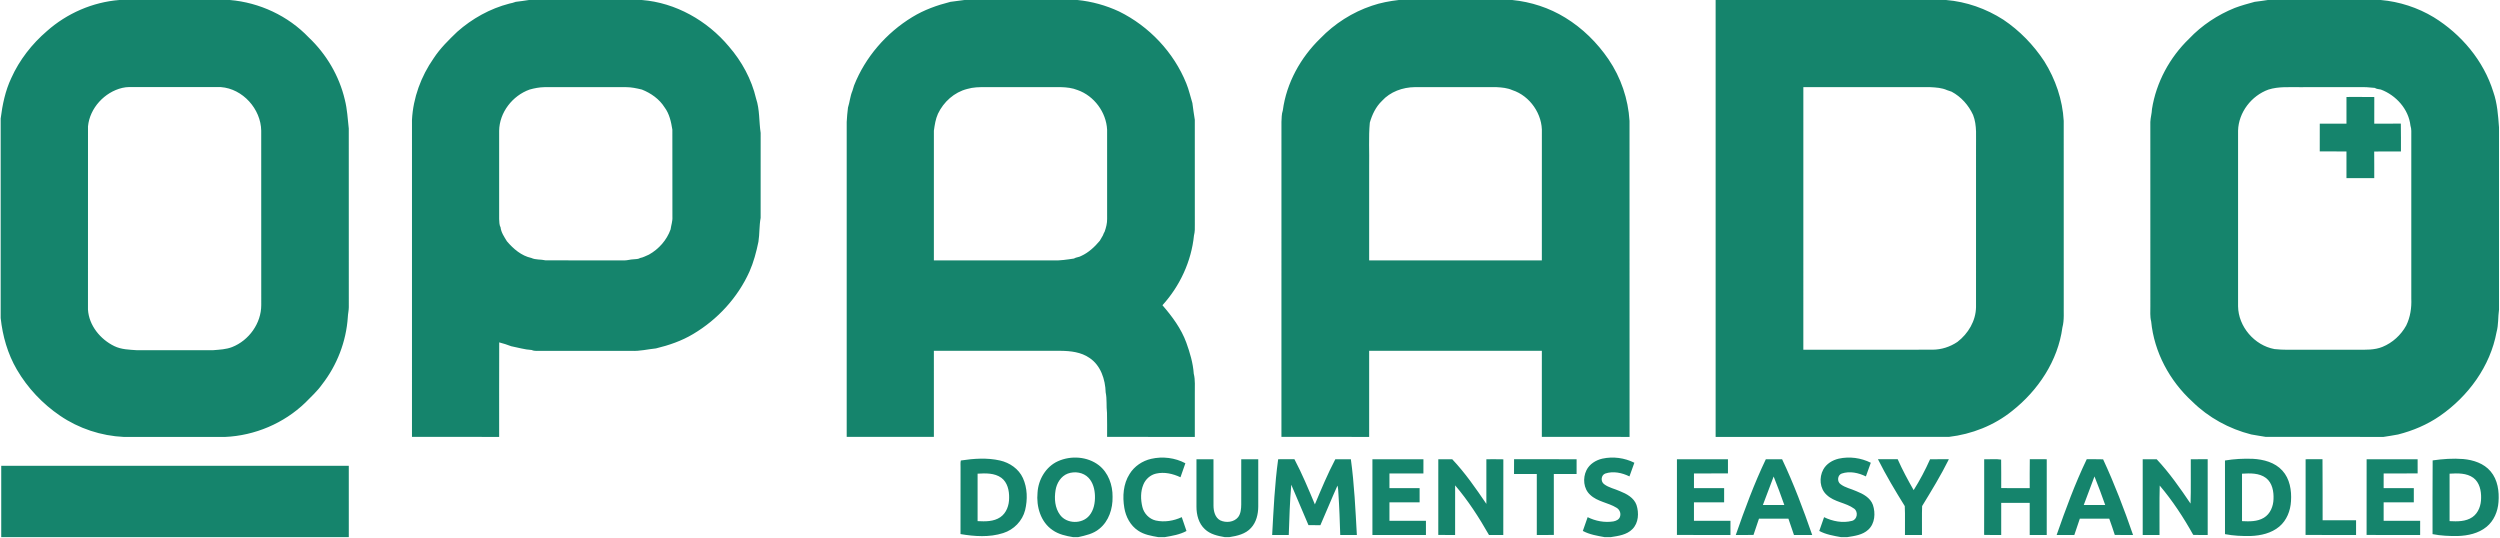 <?xml version="1.0" encoding="UTF-8"?> <svg xmlns="http://www.w3.org/2000/svg" height="493pt" viewBox="0 0 2293.3 493.33" width="2293pt"><g fill="#15846c"><path d="m108.86 0h101.45c27.21 2.29 53.51 14.53 72.39 34.32 16.24 15.34 28.07 35.42 33.17 57.21 2.2 8.65 2.64 17.6 3.62 26.44.04 54.69-.02 109.39.03 164.08-.03 3.01-.78 5.95-.9 8.96-1.47 22.4-9.9 44.24-23.72 61.92-4.37 6.17-10.01 11.23-15.27 16.61-19.65 18.98-46.37 30.28-73.64 31.48-30.99-.03-61.99-.03-92.98 0-20.77-.96-41.24-7.71-58.43-19.43-16.17-10.97-29.9-25.54-39.75-42.42-8.41-14.43-13.05-30.72-14.83-47.26v-183.14c1.6-12.72 4.23-25.45 9.73-37.11 7.47-16.63 18.97-31.34 32.76-43.18 18.34-16.25 41.91-26.53 66.37-28.48m2.72 80.67c-16.24 3.86-29.83 18.52-31.44 35.29-.06 56.02-.01 112.03-.03 168.05.85 14.64 11.31 27.42 24.19 33.66 6.46 3.14 13.74 3.27 20.75 3.75 23.34-.05 46.67 0 70-.02 5.85-.48 11.84-.71 17.38-2.87 15.45-6.09 26.74-21.81 26.72-38.56-.01-53.33.05-106.67-.03-160.01-.29-19.93-16.97-38.53-37-40.02-28.01-.08-56.02.02-84.03-.05-2.2-.02-4.37.33-6.51.78zm373.29-80.67h103.58c31.06 2.45 60.07 18.93 79.92 42.66 11.86 13.69 20.81 30.1 24.94 47.78 3.44 10.2 2.61 21.07 4.21 31.56-.04 25.99-.01 51.98-.02 77.97-1.34 7.26-.88 14.67-2.03 21.96-1.94 9.36-4.38 18.66-8.26 27.43-10.73 23.79-29.22 43.89-51.62 57.19-10.54 6.34-22.28 10.34-34.17 13.22-7.48.74-14.86 2.66-22.42 2.24-27.66-.01-55.32-.02-82.98 0-2.88-.1-5.94.49-8.64-.78-6.42-.34-12.53-2.27-18.79-3.46-3.6-1.42-7.3-2.54-11.03-3.54-.13 28.92-.03 57.84-.05 86.76-26.68.02-53.35.02-80.02-.01.02-96.99 0-193.99.01-290.98 1.04-20.23 8.33-39.96 19.89-56.52 5.97-9.15 13.82-16.81 21.66-24.33 13.67-12.11 30.09-21.25 47.81-25.85 1.97-.43 3.98-.84 5.87-1.62 4.05-.55 8.11-.97 12.14-1.68m.55 82.2c-15.68 5.62-27.69 20.98-27.91 37.85-.01 27-.02 53.99 0 80.99.25 2.47-.05 5.21 1.27 7.43.51 4.82 3.4 8.94 5.85 12.97 5.89 6.94 13.31 13.34 22.41 15.31 3.99 1.88 8.62 1.16 12.87 2.16 24.02.22 48.05.01 72.08.11 3.05.06 5.98-.97 9.02-1.04 2-.21 4.19-.08 5.97-1.21 2.86-.5 5.35-2.02 8.02-3.09 9.07-5.08 16.35-13.31 19.85-23.13.53-3.86 1.94-7.61 1.68-11.55-.08-26.67.01-53.34-.05-80.01-1.14-7.14-2.7-14.52-7.14-20.45-4.81-7.65-12.52-13.04-20.81-16.34-4.78-1.16-9.6-2.21-14.54-2.21-25 .03-50 0-74.99.01-4.62.06-9.15.97-13.58 2.2zm399.18-82.2h103.68c13.22 1.33 26.17 4.91 38.22 10.53 27.6 13.59 50.18 37.45 61.7 66.04 2.41 5.82 3.68 12.02 5.57 18.02.62 5.14 1.43 10.25 2.22 15.36.04 32.02-.02 64.04.02 96.06.1 3.39.08 6.81-.78 10.11-2.39 23.71-12.94 46.45-28.94 64.03 8.92 10.29 17.21 21.45 21.92 34.36 3.3 9.19 6.15 18.69 6.82 28.48 1.51 5.9.85 12 .97 18.02v39.99c-26.84-.01-53.67.02-80.51-.01-.07-7.34.16-14.68-.09-22.02-.74-6.27.08-12.62-1.22-18.83-.35-11.85-4.52-24.78-14.82-31.62-7.69-5.35-17.26-6.42-26.38-6.53-38.83.03-77.65 0-116.48.01 0 26.33-.01 52.66.01 78.99-26.67.02-53.35.02-80.02 0 .01-96.34.01-192.67 0-289 .14-4.44.71-8.85 1.18-13.26 1.63-5.01 1.95-10.39 4.05-15.28.52-1.65 1.02-3.31 1.52-4.97 10.29-26.05 29.59-48.29 53.47-62.82 10.79-6.61 22.8-10.9 35.02-13.97 4.28-.6 8.58-1.05 12.87-1.69m2.5 81.65c-11.87 2.96-21.65 11.85-26.86 22.78-2.22 4.93-2.99 10.24-3.73 15.54-.02 39.67-.01 79.35-.01 119.03 36.49 0 72.97-.01 109.45 0 6.41.28 12.78-.74 19.09-1.69 2.04-1.3 4.65-1.14 6.73-2.42 6.77-3.08 12.3-8.29 17.03-13.94.92-1.68 1.88-3.33 2.88-4.97.42-1.2.93-2.37 1.6-3.46 1.28-3.73 2.31-7.58 2.23-11.56-.02-27.32-.02-54.64-.01-81.96-.81-15.99-11.91-31-27.03-36.32-4.88-1.99-10.24-2.57-15.47-2.7-22.99.04-45.97.01-68.96.02-5.68-.1-11.46.01-16.94 1.65zm396.15-81.65h104.03c17.19 1.69 34.03 7.16 48.75 16.23 15.78 9.64 29.24 22.93 39.64 38.18 11.37 16.68 18.11 36.48 19.3 56.6.06 96.66.01 193.33.03 289.99-26.84-.01-53.68.02-80.51-.02.02-26.33 0-52.65.01-78.98h-158.5v79c-26.84-.01-53.68.02-80.51-.01.02-96.35-.01-192.69.01-289.03.22-3.53.07-7.19 1.25-10.58 3.32-25.2 16.32-48.59 34.47-66.17 13.09-13.55 29.42-23.97 47.29-29.95 8.01-2.76 16.35-4.28 24.74-5.26m-15.52 92.64c-5.61 5.39-9.02 12.54-11.12 19.93-1.26 13.44-.32 26.97-.61 40.46v85.97h158.5c.01-39.02-.03-78.03.02-117.05.8-17.01-10.87-33.95-27.06-39.21-4.52-2.02-9.6-2.49-14.49-2.74-25-.02-49.99.02-74.98-.02-11.19.12-22.65 4.22-30.26 12.66zm306.27-92.64h211.43c18.68 1.52 36.81 7.94 52.57 18.03 14.99 10.04 27.78 23.23 37.68 38.3 10.25 16.39 16.75 35.28 17.8 54.63.05 56.01.01 112.01.02 168.01-.2 7.19.65 14.6-1.24 21.62-4.06 30.51-22.27 57.76-46.14 76.59-16.52 13.32-37.03 21.36-58.04 23.81-71.36.02-142.72.01-214.08.01zm80.51 80c-.01 80.33-.01 160.67-.01 241 39.51-.03 79.02.06 118.53-.05 8.19-.01 16.14-2.58 22.91-7.15 9.86-7.57 16.84-19.23 17.05-31.84.02-48.63 0-97.27.01-145.91-.22-10.22 1.13-20.78-2.7-30.54-4.13-8.97-10.98-16.7-19.73-21.36-1.39-.47-2.76-.92-4.11-1.4-4.82-2.19-10.25-2.48-15.47-2.76-38.83.03-77.66 0-116.48.01zm426.34-80h103.57c17.17 1.5 33.99 6.96 48.75 15.88 25.27 15.61 45.7 39.85 54.57 68.4 3.7 10.49 4.44 21.63 5.26 32.62v167.36c-.98 6.8-.4 13.8-2.24 20.49-5.77 31.43-25.99 58.98-51.99 76.98-11.6 8.02-24.74 13.57-38.36 17.04-4.48.7-8.91 1.69-13.38 2.23-36.03 0-72.06.01-108.08-.01-4.48-.56-8.88-1.6-13.34-2.23-20.28-5.13-39.25-15.49-54.15-30.22-20.76-18.96-35-45.36-37.71-73.48-1.21-4.6-.68-9.37-.75-14.06-.02-56.34.03-112.67-.02-169.01.16-4.02 1.38-7.92 1.52-11.96 3.88-24.45 16.26-47.32 34.04-64.47 11.68-12.35 26.23-21.94 41.97-28.29 5.95-2.24 12.09-3.9 18.22-5.58 4.02-.56 8.09-.97 12.12-1.69m.58 82.2c-15.68 5.63-27.49 20.96-27.93 37.74 0 53.7.01 107.4 0 161.1.22 18.74 15.04 35.94 33.38 39.34 8.01.94 16.08.55 24.13.62h51.98c7.72-.03 15.75.37 23.04-2.63 9.24-3.76 17-10.87 21.81-19.6 3.76-7.66 5.04-16.32 4.66-24.78 0-49.66-.01-99.32 0-148.98-.02-3.22.29-6.52-.76-9.63-1.65-15.15-13.2-27.96-27.21-33.21-1.89-.4-3.9-.4-5.52-1.5-3.34-.14-6.64-.75-9.96-.69-19.69.05-39.38 0-59.06.02-9.55.11-19.32-.74-28.56 2.2z"></path><path d="m2153 89c8.51.03 17.02-.07 25.54.06-.09 8.14-.03 16.29-.03 24.44 8.12-.04 16.25.09 24.39-.08.22 8.52.03 17.05.1 25.58-8.19.04-16.38-.09-24.55.07.11 8.14.02 16.28.05 24.43h-25.5c-.01-8.17 0-16.33 0-24.5-8.18-.02-16.36.05-24.52-.04.04-8.48 0-16.97.02-25.46 8.16-.01 16.33.01 24.5-.01 0-8.16-.01-16.32 0-24.49zm-1182.61 334.31c11.94-5.38 27.02-4.38 37.52 3.7 8.74 6.8 12.76 18.18 12.6 29 .24 10.82-3.43 22.35-12.1 29.3-5.48 4.67-12.69 6.16-19.51 7.69h-4.58c-6.55-1.08-13.3-2.54-18.81-6.43-11.05-7.44-15.12-21.71-13.86-34.44.7-11.96 7.62-23.81 18.74-28.82m9.07 11.33c-6.39 2.38-10.25 8.85-11.29 15.34-1.24 7.64-.62 16.2 4.15 22.6 6.18 8.39 20.3 8.59 26.88.58 4.16-5.02 5.35-11.81 5.15-18.16-.2-5.9-1.73-12.11-5.9-16.49-4.77-5.03-12.64-6.18-18.99-3.87zm76.53-13.52c10.48-2.4 21.85-1.01 31.35 4.06-1.49 4.29-3.01 8.57-4.5 12.86-6.91-3.25-14.83-5.1-22.4-3.36-5.25 1.17-9.61 5.09-11.64 10.02-2.74 6.47-2.54 13.88-.92 20.61 1.43 5.97 6.22 11 12.25 12.42 8 1.77 16.51.34 23.89-3.09 1.45 4.24 2.85 8.49 4.34 12.71-6.17 3.34-13.17 4.47-20 5.65h-5.79c-6.42-1.13-13.14-2.22-18.62-5.99-7.06-4.65-11.29-12.66-12.64-20.86-1.78-10.49-1.02-21.96 4.83-31.12 4.35-7.12 11.76-12.08 19.85-13.91zm414.08-.18c9.85-2.15 20.35-.73 29.36 3.78-1.5 4.18-3.01 8.36-4.51 12.54-6.77-3.34-14.82-5.09-22.15-2.66-4 1.41-4.47 7.4-1.11 9.77 4.25 3.26 9.69 4.23 14.5 6.42 6.17 2.46 12.85 5.99 15.22 12.66 2.39 7.31 1.96 16.45-3.73 22.16-5.21 5.34-13 6.3-19.99 7.39h-5.53c-6.83-1.26-13.82-2.36-20-5.7 1.46-4.22 2.93-8.43 4.42-12.64 7.23 3.6 15.5 5.16 23.51 3.93 2.59-.46 5.57-1.77 6.25-4.59.98-3.07-.54-6.47-3.3-8.01-7.66-4.74-17.48-5.46-24.17-11.87-6.15-5.59-6.93-15.32-3.38-22.54 2.79-5.67 8.59-9.26 14.61-10.64zm216.97.01c9.85-2.16 20.38-.75 29.39 3.77-1.51 4.18-3.01 8.36-4.51 12.54-6.78-3.35-14.85-5.1-22.18-2.64-3.98 1.43-4.43 7.39-1.08 9.75 4.24 3.26 9.68 4.22 14.48 6.42 6.17 2.45 12.83 5.96 15.22 12.61 2.51 7.54 1.93 17.09-4.25 22.74-5.22 4.9-12.67 5.78-19.43 6.86h-5.56c-6.83-1.26-13.81-2.37-19.99-5.7 1.45-4.22 2.93-8.43 4.42-12.63 7.82 3.8 17 5.61 25.54 3.39 4.97-1.14 6.02-8.32 2.06-11.22-7.68-5.62-18.26-5.92-25.27-12.68-6.36-5.77-7.05-15.94-3.07-23.23 2.89-5.32 8.46-8.64 14.23-9.98zm-805.79 1.7c11.84-1.8 24.16-2.68 35.94 0 8.88 2.01 17.2 7.66 21.03 16.11 4.16 9.13 4.36 19.77 2.04 29.41-2.48 9.94-10.39 18.05-20.13 21.09-12.61 4.07-26.29 3.11-39.18.93.1-20.41.03-40.81.04-61.21.06-2.11-.25-4.28.26-6.33m15.38 12.1c-.01 14.52-.01 29.04 0 43.56 7.06.37 14.82.52 20.91-3.65 5.67-3.9 8.07-11.04 8.03-17.67.15-6.7-1.48-14.24-7.14-18.45-6.27-4.52-14.45-4.22-21.8-3.79zm422.84-13.25c4.26 0 8.52-.01 12.79.01 11.85 12.51 21.67 26.75 31.33 40.98.01-13.66 0-27.32 0-40.98 5.19.01 10.38-.09 15.58.06-.1 23.15-.01 46.3-.05 69.46h-13.12c-9.1-15.99-19.11-31.55-31.08-45.55-.03 15.18 0 30.36-.02 45.55-5.15-.01-10.3.03-15.44-.04.03-23.16 0-46.33.01-69.49zm69.55-.02c19.13.05 38.26-.01 57.39.03-.01 4.5 0 9.01-.01 13.52-6.97.01-13.93 0-20.9 0 .02 18.65-.04 37.29.03 55.94-5.22.12-10.44.04-15.65.06-.01-18.67-.01-37.33 0-56-6.98-.01-13.94.01-20.91 0 0-4.52-.05-9.04.05-13.55zm149.48.02c15.6 0 31.21-.02 46.82.01-.02 4.34-.02 8.67 0 13.01-10.4.03-20.8-.01-31.19.02-.01 4.48-.01 8.97 0 13.46 9.22.01 18.45-.01 27.69.01-.02 4.33-.01 8.67-.01 13.02-9.23.01-18.46-.01-27.69 0v16.96c11.17.02 22.34-.01 33.51.02-.02 4.34-.01 8.67-.01 13.01-16.38 0-32.75.05-49.13-.03.02-23.16 0-46.32.01-69.49zm232.33.05c5.75-.12 11.5-.03 17.27-.05-7.34 14.8-15.97 28.91-24.57 42.98-.32 8.83-.02 17.7-.13 26.55h-15.62c-.15-8.84.26-17.71-.18-26.52-8.71-14.04-17.22-28.23-24.61-43.01 6.03-.01 12.07 0 18.11 0 4.32 9.73 9.36 19.12 14.66 28.36 5.7-9.05 10.71-18.55 15.07-28.31zm49.67-.05c5.14.24 10.59-.5 15.55.34.19 8.71.01 17.43.07 26.15 8.72.01 17.44.01 26.16.01.05-8.86-.11-17.71.08-26.56 5.18.11 10.36.03 15.55.06-.01 23.18 0 46.35-.01 69.53-5.21 0-10.42 0-15.62-.01-.01-9.83 0-19.66 0-29.49-8.73 0-17.44-.01-26.16.01 0 9.83.01 19.66 0 29.49-5.23-.03-10.46.09-15.68-.1.13-23.14.02-46.28.06-69.43zm221 1.16c8.42-1.43 17-1.86 25.53-1.55 9.83.52 20.31 3.25 27.13 10.81 6.88 7.51 8.59 18.24 7.93 28.08-.47 8.73-3.92 17.61-10.74 23.31-7.27 6.13-17 8.29-26.28 8.65-7.89.14-15.82-.22-23.56-1.71-.02-22.53-.02-45.06-.01-67.59m15.63 12.1c-.01 14.51-.01 29.03 0 43.55 6.75.35 14.06.52 20.07-3.11 5.88-3.52 8.69-10.54 8.84-17.17.31-6.9-1.09-14.78-6.84-19.28-6.28-4.74-14.63-4.45-22.07-3.99zm58.37-13.26c5.16-.02 10.32.04 15.49-.05.24 18.68.02 37.37.12 56.06 10.23-.02 20.46-.02 30.7 0-.01 4.5-.01 9.01 0 13.52-15.46-.05-30.91.1-46.36-.08.11-23.15.01-46.3.05-69.45zm56 0c15.6 0 31.21-.01 46.81.01-.01 4.33-.01 8.67.01 13.01-10.4.03-20.8-.01-31.19.02-.01 4.48-.01 8.97-.01 13.45 9.23.02 18.46-.01 27.7.02-.02 4.34-.02 8.67-.01 13.02-9.23.01-18.46-.01-27.69.01v16.95c11.17.02 22.34-.01 33.51.02-.02 4.34-.02 8.67-.01 13.01-16.38-.02-32.77.09-49.15-.05.07-23.16 0-46.31.03-69.47zm60.6 1.07c9.26-1.32 18.67-2.01 28.03-1.26 9.28.82 19 3.96 25.17 11.34 6.57 7.73 8 18.44 7.22 28.24-.62 8.56-4.21 17.18-10.98 22.67-7.37 6.05-17.16 8.12-26.48 8.41-7.72.1-15.48-.25-23.06-1.73.06-22.56-.13-45.12.1-67.67m15.53 12.18c-.01 14.52-.01 29.04 0 43.56 7.08.37 14.88.52 20.98-3.7 5.61-3.91 7.99-11 7.96-17.61.15-6.66-1.45-14.17-7.06-18.4-6.27-4.58-14.51-4.28-21.88-3.85zm-1150.13-13.25c5.2-.01 10.41-.01 15.62.01.03 14.17-.02 28.34.02 42.52.01 5.06 1.39 11.09 6.28 13.61 5.28 2.43 12.49 1.73 16.32-2.98 2.49-3.29 2.79-7.62 2.85-11.6.01-13.85-.01-27.7.01-41.56 5.2-.01 10.4-.01 15.61 0 0 14.49.02 28.97 0 43.45-.04 6.97-1.75 14.35-6.62 19.58-5.03 5.64-12.77 7.36-19.92 8.47h-4.25c-6.45-1.11-13.3-2.61-18.19-7.28-5.7-5.19-7.74-13.19-7.73-20.66 0-14.52-.01-29.04 0-43.56zm69.48 69.53c1.28-23.22 2.32-46.49 5.51-69.53 4.97 0 9.95 0 14.93-.01 7.09 13.42 12.9 27.47 18.77 41.46 5.88-13.98 11.7-28.02 18.77-41.45 4.75 0 9.5-.01 14.26 0 3.16 23.05 4.21 46.32 5.5 69.53-5.09-.01-10.17.02-15.25-.02-.41-12.71-.81-25.42-1.68-38.1-.19-2.42-.16-4.88-.86-7.22-5.44 12.03-10.35 24.29-15.69 36.37-3.65-.04-7.3-.01-10.94-.1-5.19-12.38-10.47-24.73-15.78-37.07-1.3 15.35-1.79 30.75-2.3 46.14zm92.02-69.53c15.6 0 31.21-.01 46.82.01-.02 4.34-.01 8.68-.02 13.02-10.39 0-20.78-.01-31.17 0-.01 4.49-.01 8.98 0 13.47 9.22 0 18.45-.01 27.68 0v13.03c-9.23.01-18.46-.01-27.68 0-.01 5.66-.01 11.31 0 16.97 11.16.01 22.33-.01 33.49 0v13.03h-49.12c-.01-23.18 0-46.35 0-69.53zm361.08 0c4.97-.01 9.94-.01 14.92 0 10.7 22.55 19.45 45.96 27.63 69.53h-16.73c-1.64-5.02-3.39-10-5.11-14.99-9.01-.02-18.01 0-27.01-.01-1.74 4.97-3.43 9.95-5.04 14.97-5.43.06-10.85.02-16.26.03 8.2-23.55 16.84-47.01 27.6-69.53m-2.71 41.99c6.55.01 13.11 0 19.67.01-3.03-8.8-6.36-17.5-9.79-26.14-3.33 8.69-6.65 17.4-9.88 26.13zm269.61 27.54c8.22-23.55 16.82-47.04 27.63-69.55 5 .06 10.01-.08 15.02.11 10.49 22.59 19.39 45.89 27.49 69.43-5.59-.01-11.19.06-16.77-.05-1.59-5.02-3.34-9.99-5.1-14.95-9 .03-18-.01-26.99.02-1.72 4.98-3.41 9.98-5.05 14.99zm34.73-53.75c-3.21 8.77-6.64 17.45-9.84 26.21 6.55.01 13.11.01 19.68 0-3.06-8.82-6.37-17.54-9.84-26.21zm44.26-15.78c4.27-.01 8.55-.02 12.84.02 11.7 12.47 21.51 26.54 31.07 40.68.48-13.55.07-27.13.21-40.7 5.17-.01 10.34 0 15.52-.01.03 23.18.01 46.35.01 69.53-4.43-.01-8.86.09-13.27-.09-8.88-15.96-18.95-31.32-30.77-45.27-.41 15.11-.05 30.25-.18 45.37h-15.43c-.01-23.18-.01-46.35 0-69.53zm-1965.47 6.01c106.33-.01 212.66-.01 318.99 0 .02 21.83 0 43.66.01 65.49h-319c0-21.83-.01-43.66 0-65.49z"></path></g></svg> 